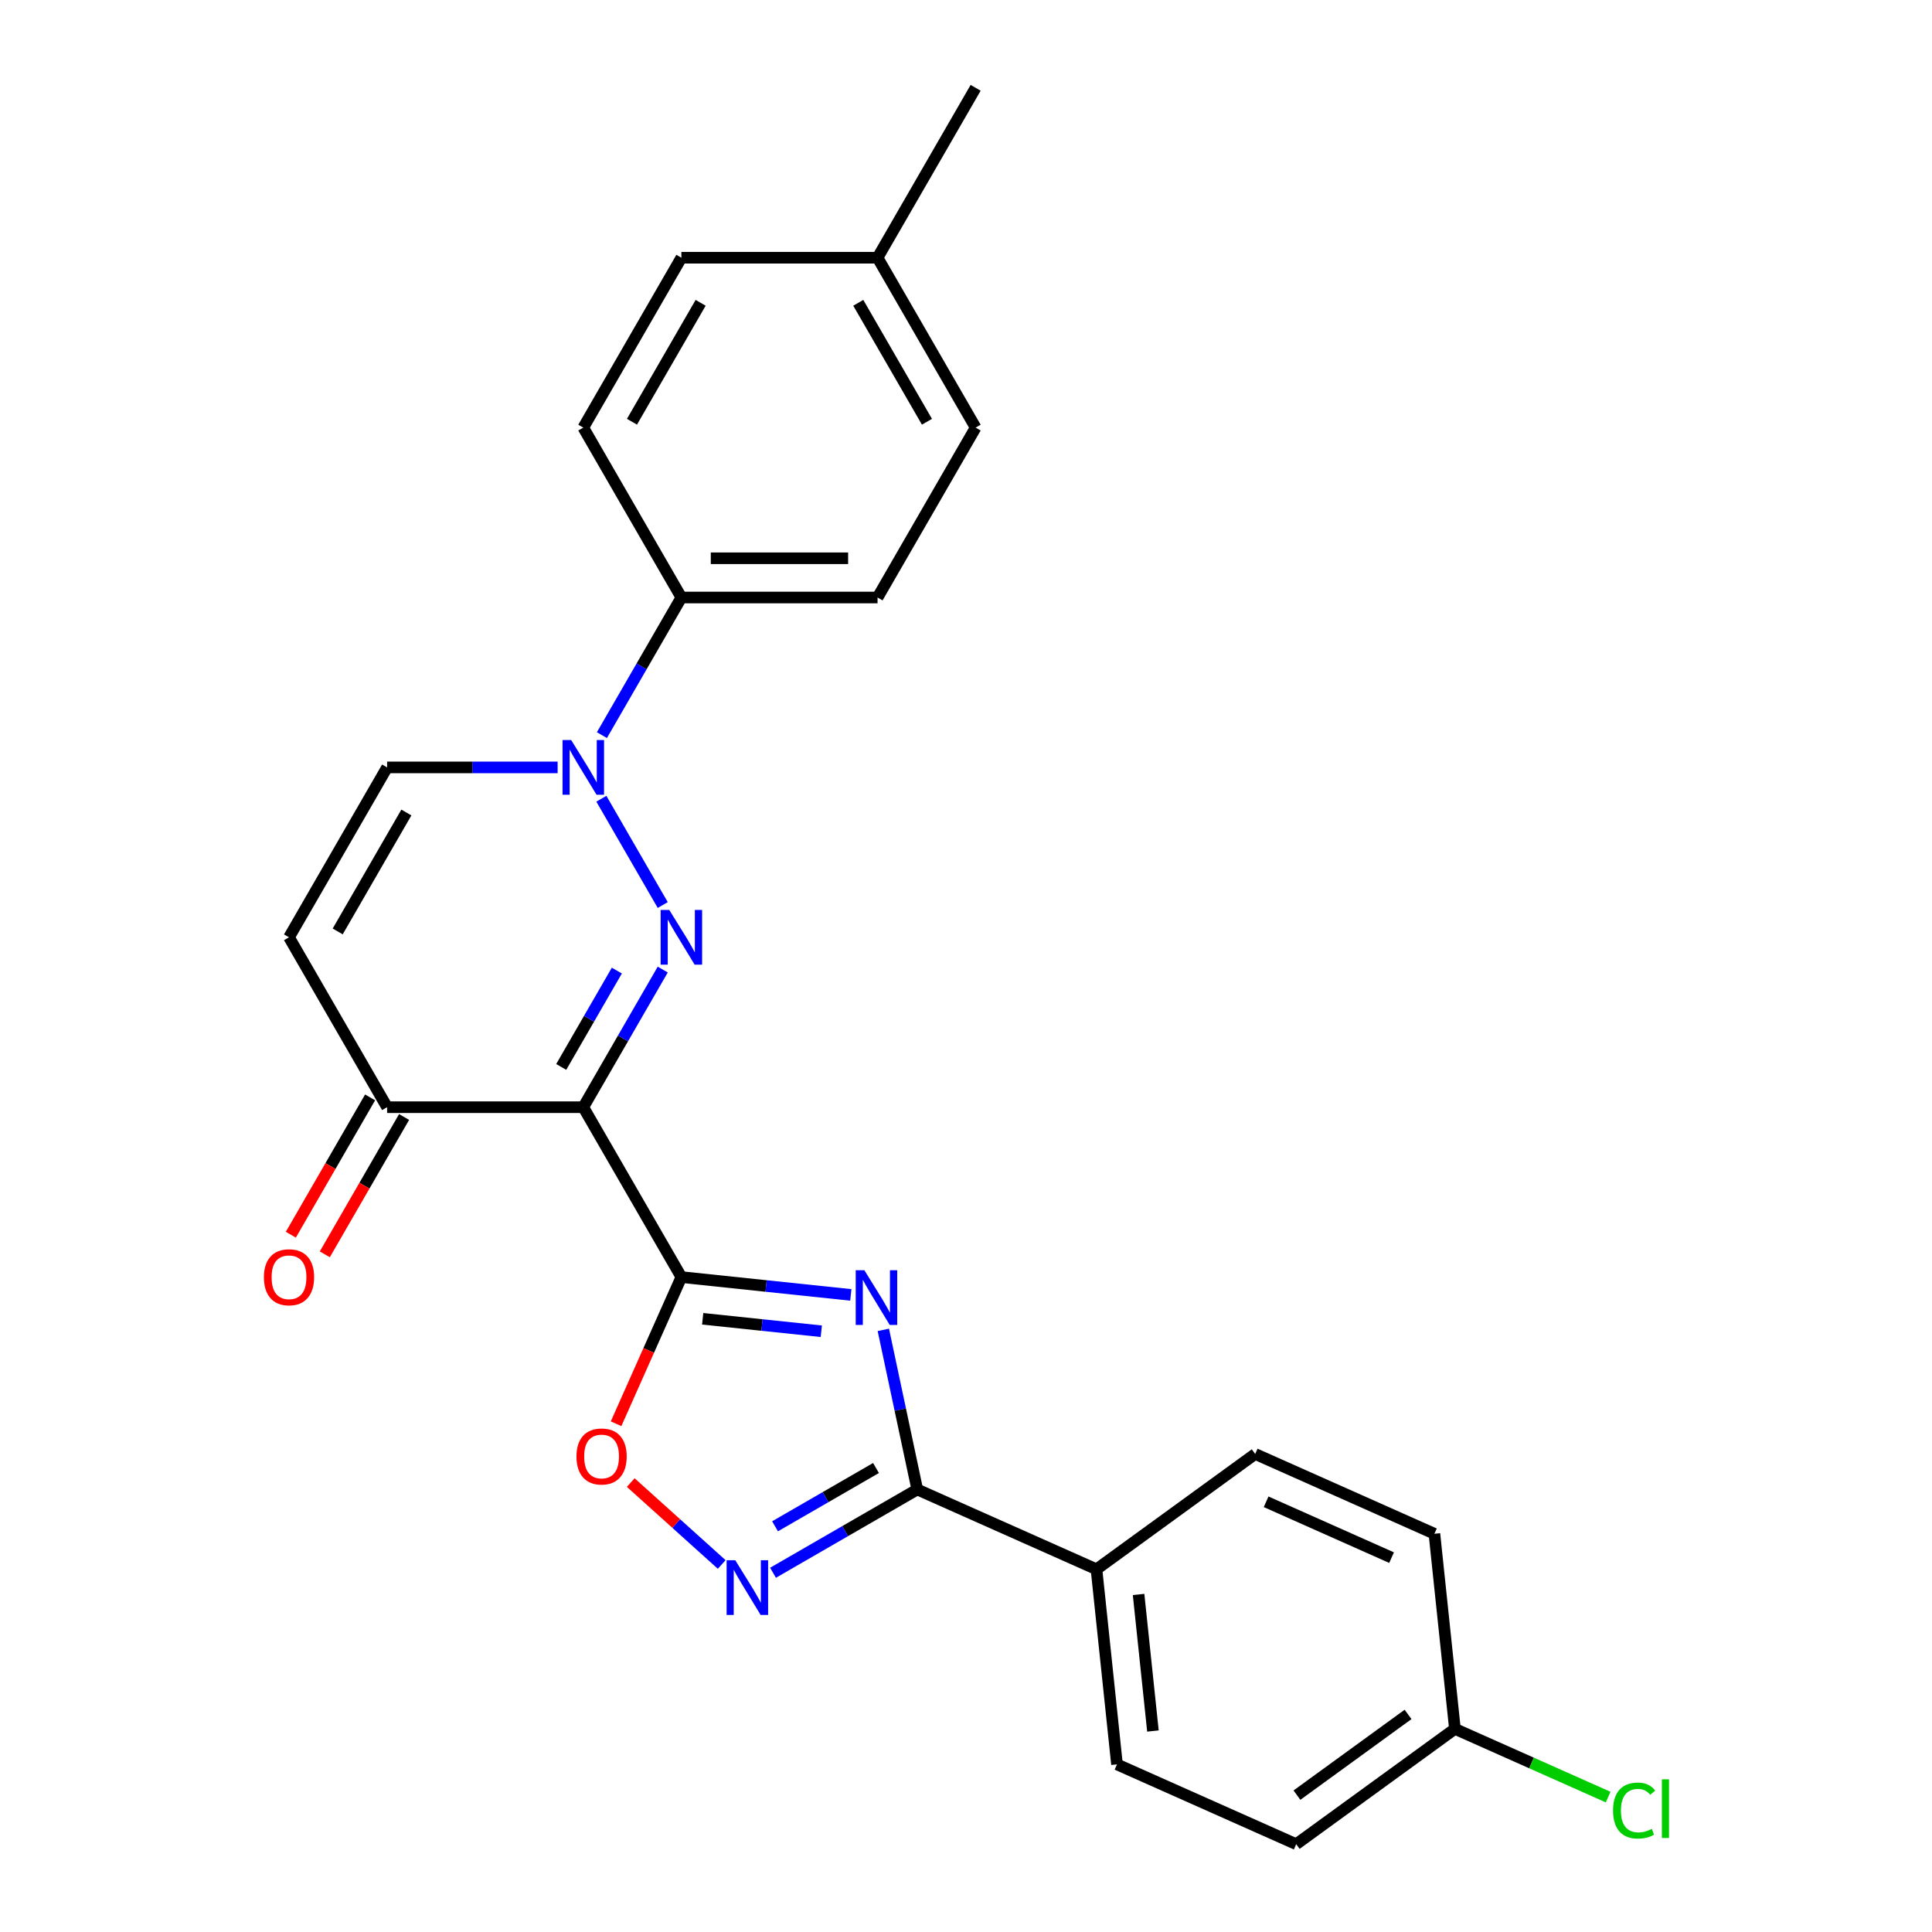 <?xml version='1.0' encoding='iso-8859-1'?>
<svg version='1.1' baseProfile='full'
              xmlns='http://www.w3.org/2000/svg'
                      xmlns:rdkit='http://www.rdkit.org/xml'
                      xmlns:xlink='http://www.w3.org/1999/xlink'
                  xml:space='preserve'
width='1000px' height='1000px' viewBox='0 0 1000 1000'>
<!-- END OF HEADER -->
<rect style='opacity:1.0;fill:#FFFFFF;stroke:none' width='1000' height='1000' x='0' y='0'> </rect>
<path class='bond-0' d='M 352.676,661.021 L 301.905,573.083' style='fill:none;fill-rule:evenodd;stroke:#000000;stroke-width:6px;stroke-linecap:butt;stroke-linejoin:miter;stroke-opacity:1' />
<path class='bond-2' d='M 352.676,661.021 L 396.529,665.63' style='fill:none;fill-rule:evenodd;stroke:#000000;stroke-width:6px;stroke-linecap:butt;stroke-linejoin:miter;stroke-opacity:1' />
<path class='bond-2' d='M 396.529,665.63 L 440.383,670.239' style='fill:none;fill-rule:evenodd;stroke:#0000FF;stroke-width:6px;stroke-linecap:butt;stroke-linejoin:miter;stroke-opacity:1' />
<path class='bond-2' d='M 363.709,682.601 L 394.407,685.827' style='fill:none;fill-rule:evenodd;stroke:#000000;stroke-width:6px;stroke-linecap:butt;stroke-linejoin:miter;stroke-opacity:1' />
<path class='bond-2' d='M 394.407,685.827 L 425.104,689.053' style='fill:none;fill-rule:evenodd;stroke:#0000FF;stroke-width:6px;stroke-linecap:butt;stroke-linejoin:miter;stroke-opacity:1' />
<path class='bond-6' d='M 352.676,661.021 L 335.778,698.973' style='fill:none;fill-rule:evenodd;stroke:#000000;stroke-width:6px;stroke-linecap:butt;stroke-linejoin:miter;stroke-opacity:1' />
<path class='bond-6' d='M 335.778,698.973 L 318.881,736.925' style='fill:none;fill-rule:evenodd;stroke:#FF0000;stroke-width:6px;stroke-linecap:butt;stroke-linejoin:miter;stroke-opacity:1' />
<path class='bond-1' d='M 301.905,573.083 L 322.47,537.463' style='fill:none;fill-rule:evenodd;stroke:#000000;stroke-width:6px;stroke-linecap:butt;stroke-linejoin:miter;stroke-opacity:1' />
<path class='bond-1' d='M 322.47,537.463 L 343.035,501.843' style='fill:none;fill-rule:evenodd;stroke:#0000FF;stroke-width:6px;stroke-linecap:butt;stroke-linejoin:miter;stroke-opacity:1' />
<path class='bond-1' d='M 290.487,552.243 L 304.882,527.309' style='fill:none;fill-rule:evenodd;stroke:#000000;stroke-width:6px;stroke-linecap:butt;stroke-linejoin:miter;stroke-opacity:1' />
<path class='bond-1' d='M 304.882,527.309 L 319.278,502.375' style='fill:none;fill-rule:evenodd;stroke:#0000FF;stroke-width:6px;stroke-linecap:butt;stroke-linejoin:miter;stroke-opacity:1' />
<path class='bond-7' d='M 301.905,573.083 L 200.363,573.083' style='fill:none;fill-rule:evenodd;stroke:#000000;stroke-width:6px;stroke-linecap:butt;stroke-linejoin:miter;stroke-opacity:1' />
<path class='bond-3' d='M 343.035,468.446 L 311.267,413.423' style='fill:none;fill-rule:evenodd;stroke:#0000FF;stroke-width:6px;stroke-linecap:butt;stroke-linejoin:miter;stroke-opacity:1' />
<path class='bond-4' d='M 457.211,688.333 L 465.992,729.646' style='fill:none;fill-rule:evenodd;stroke:#0000FF;stroke-width:6px;stroke-linecap:butt;stroke-linejoin:miter;stroke-opacity:1' />
<path class='bond-4' d='M 465.992,729.646 L 474.773,770.958' style='fill:none;fill-rule:evenodd;stroke:#000000;stroke-width:6px;stroke-linecap:butt;stroke-linejoin:miter;stroke-opacity:1' />
<path class='bond-10' d='M 311.546,380.508 L 332.111,344.888' style='fill:none;fill-rule:evenodd;stroke:#0000FF;stroke-width:6px;stroke-linecap:butt;stroke-linejoin:miter;stroke-opacity:1' />
<path class='bond-10' d='M 332.111,344.888 L 352.676,309.269' style='fill:none;fill-rule:evenodd;stroke:#000000;stroke-width:6px;stroke-linecap:butt;stroke-linejoin:miter;stroke-opacity:1' />
<path class='bond-26' d='M 288.626,397.207 L 244.494,397.207' style='fill:none;fill-rule:evenodd;stroke:#0000FF;stroke-width:6px;stroke-linecap:butt;stroke-linejoin:miter;stroke-opacity:1' />
<path class='bond-26' d='M 244.494,397.207 L 200.363,397.207' style='fill:none;fill-rule:evenodd;stroke:#000000;stroke-width:6px;stroke-linecap:butt;stroke-linejoin:miter;stroke-opacity:1' />
<path class='bond-11' d='M 474.773,770.958 L 567.537,812.259' style='fill:none;fill-rule:evenodd;stroke:#000000;stroke-width:6px;stroke-linecap:butt;stroke-linejoin:miter;stroke-opacity:1' />
<path class='bond-25' d='M 474.773,770.958 L 437.444,792.51' style='fill:none;fill-rule:evenodd;stroke:#000000;stroke-width:6px;stroke-linecap:butt;stroke-linejoin:miter;stroke-opacity:1' />
<path class='bond-25' d='M 437.444,792.51 L 400.114,814.063' style='fill:none;fill-rule:evenodd;stroke:#0000FF;stroke-width:6px;stroke-linecap:butt;stroke-linejoin:miter;stroke-opacity:1' />
<path class='bond-25' d='M 453.42,759.836 L 427.289,774.923' style='fill:none;fill-rule:evenodd;stroke:#000000;stroke-width:6px;stroke-linecap:butt;stroke-linejoin:miter;stroke-opacity:1' />
<path class='bond-25' d='M 427.289,774.923 L 401.159,790.009' style='fill:none;fill-rule:evenodd;stroke:#0000FF;stroke-width:6px;stroke-linecap:butt;stroke-linejoin:miter;stroke-opacity:1' />
<path class='bond-5' d='M 373.557,809.773 L 350.012,788.573' style='fill:none;fill-rule:evenodd;stroke:#0000FF;stroke-width:6px;stroke-linecap:butt;stroke-linejoin:miter;stroke-opacity:1' />
<path class='bond-5' d='M 350.012,788.573 L 326.467,767.373' style='fill:none;fill-rule:evenodd;stroke:#FF0000;stroke-width:6px;stroke-linecap:butt;stroke-linejoin:miter;stroke-opacity:1' />
<path class='bond-8' d='M 200.363,573.083 L 149.592,485.145' style='fill:none;fill-rule:evenodd;stroke:#000000;stroke-width:6px;stroke-linecap:butt;stroke-linejoin:miter;stroke-opacity:1' />
<path class='bond-12' d='M 191.569,568.006 L 171.05,603.545' style='fill:none;fill-rule:evenodd;stroke:#000000;stroke-width:6px;stroke-linecap:butt;stroke-linejoin:miter;stroke-opacity:1' />
<path class='bond-12' d='M 171.05,603.545 L 150.531,639.085' style='fill:none;fill-rule:evenodd;stroke:#FF0000;stroke-width:6px;stroke-linecap:butt;stroke-linejoin:miter;stroke-opacity:1' />
<path class='bond-12' d='M 209.156,578.16 L 188.638,613.7' style='fill:none;fill-rule:evenodd;stroke:#000000;stroke-width:6px;stroke-linecap:butt;stroke-linejoin:miter;stroke-opacity:1' />
<path class='bond-12' d='M 188.638,613.7 L 168.119,649.239' style='fill:none;fill-rule:evenodd;stroke:#FF0000;stroke-width:6px;stroke-linecap:butt;stroke-linejoin:miter;stroke-opacity:1' />
<path class='bond-9' d='M 149.592,485.145 L 200.363,397.207' style='fill:none;fill-rule:evenodd;stroke:#000000;stroke-width:6px;stroke-linecap:butt;stroke-linejoin:miter;stroke-opacity:1' />
<path class='bond-9' d='M 174.795,482.108 L 210.335,420.552' style='fill:none;fill-rule:evenodd;stroke:#000000;stroke-width:6px;stroke-linecap:butt;stroke-linejoin:miter;stroke-opacity:1' />
<path class='bond-13' d='M 352.676,309.269 L 454.218,309.269' style='fill:none;fill-rule:evenodd;stroke:#000000;stroke-width:6px;stroke-linecap:butt;stroke-linejoin:miter;stroke-opacity:1' />
<path class='bond-13' d='M 367.907,288.96 L 438.987,288.96' style='fill:none;fill-rule:evenodd;stroke:#000000;stroke-width:6px;stroke-linecap:butt;stroke-linejoin:miter;stroke-opacity:1' />
<path class='bond-14' d='M 352.676,309.269 L 301.905,221.331' style='fill:none;fill-rule:evenodd;stroke:#000000;stroke-width:6px;stroke-linecap:butt;stroke-linejoin:miter;stroke-opacity:1' />
<path class='bond-15' d='M 567.537,812.259 L 578.151,913.245' style='fill:none;fill-rule:evenodd;stroke:#000000;stroke-width:6px;stroke-linecap:butt;stroke-linejoin:miter;stroke-opacity:1' />
<path class='bond-15' d='M 589.326,825.284 L 596.756,895.974' style='fill:none;fill-rule:evenodd;stroke:#000000;stroke-width:6px;stroke-linecap:butt;stroke-linejoin:miter;stroke-opacity:1' />
<path class='bond-16' d='M 567.537,812.259 L 649.686,752.574' style='fill:none;fill-rule:evenodd;stroke:#000000;stroke-width:6px;stroke-linecap:butt;stroke-linejoin:miter;stroke-opacity:1' />
<path class='bond-20' d='M 454.218,309.269 L 504.989,221.331' style='fill:none;fill-rule:evenodd;stroke:#000000;stroke-width:6px;stroke-linecap:butt;stroke-linejoin:miter;stroke-opacity:1' />
<path class='bond-21' d='M 301.905,221.331 L 352.676,133.393' style='fill:none;fill-rule:evenodd;stroke:#000000;stroke-width:6px;stroke-linecap:butt;stroke-linejoin:miter;stroke-opacity:1' />
<path class='bond-21' d='M 327.108,218.294 L 362.648,156.737' style='fill:none;fill-rule:evenodd;stroke:#000000;stroke-width:6px;stroke-linecap:butt;stroke-linejoin:miter;stroke-opacity:1' />
<path class='bond-19' d='M 578.151,913.245 L 670.914,954.545' style='fill:none;fill-rule:evenodd;stroke:#000000;stroke-width:6px;stroke-linecap:butt;stroke-linejoin:miter;stroke-opacity:1' />
<path class='bond-18' d='M 649.686,752.574 L 742.449,793.875' style='fill:none;fill-rule:evenodd;stroke:#000000;stroke-width:6px;stroke-linecap:butt;stroke-linejoin:miter;stroke-opacity:1' />
<path class='bond-18' d='M 655.34,777.322 L 720.275,806.232' style='fill:none;fill-rule:evenodd;stroke:#000000;stroke-width:6px;stroke-linecap:butt;stroke-linejoin:miter;stroke-opacity:1' />
<path class='bond-17' d='M 753.063,894.861 L 742.449,793.875' style='fill:none;fill-rule:evenodd;stroke:#000000;stroke-width:6px;stroke-linecap:butt;stroke-linejoin:miter;stroke-opacity:1' />
<path class='bond-23' d='M 753.063,894.861 L 792.716,912.515' style='fill:none;fill-rule:evenodd;stroke:#000000;stroke-width:6px;stroke-linecap:butt;stroke-linejoin:miter;stroke-opacity:1' />
<path class='bond-23' d='M 792.716,912.515 L 832.368,930.169' style='fill:none;fill-rule:evenodd;stroke:#00CC00;stroke-width:6px;stroke-linecap:butt;stroke-linejoin:miter;stroke-opacity:1' />
<path class='bond-27' d='M 753.063,894.861 L 670.914,954.545' style='fill:none;fill-rule:evenodd;stroke:#000000;stroke-width:6px;stroke-linecap:butt;stroke-linejoin:miter;stroke-opacity:1' />
<path class='bond-27' d='M 728.804,887.383 L 671.299,929.163' style='fill:none;fill-rule:evenodd;stroke:#000000;stroke-width:6px;stroke-linecap:butt;stroke-linejoin:miter;stroke-opacity:1' />
<path class='bond-28' d='M 504.989,221.331 L 454.218,133.393' style='fill:none;fill-rule:evenodd;stroke:#000000;stroke-width:6px;stroke-linecap:butt;stroke-linejoin:miter;stroke-opacity:1' />
<path class='bond-28' d='M 479.786,218.294 L 444.246,156.737' style='fill:none;fill-rule:evenodd;stroke:#000000;stroke-width:6px;stroke-linecap:butt;stroke-linejoin:miter;stroke-opacity:1' />
<path class='bond-22' d='M 352.676,133.393 L 454.218,133.393' style='fill:none;fill-rule:evenodd;stroke:#000000;stroke-width:6px;stroke-linecap:butt;stroke-linejoin:miter;stroke-opacity:1' />
<path class='bond-24' d='M 454.218,133.393 L 504.989,45.455' style='fill:none;fill-rule:evenodd;stroke:#000000;stroke-width:6px;stroke-linecap:butt;stroke-linejoin:miter;stroke-opacity:1' />
<path  class='atom-2' d='M 346.416 470.985
L 355.696 485.985
Q 356.616 487.465, 358.096 490.145
Q 359.576 492.825, 359.656 492.985
L 359.656 470.985
L 363.416 470.985
L 363.416 499.305
L 359.536 499.305
L 349.576 482.905
Q 348.416 480.985, 347.176 478.785
Q 345.976 476.585, 345.616 475.905
L 345.616 499.305
L 341.936 499.305
L 341.936 470.985
L 346.416 470.985
' fill='#0000FF'/>
<path  class='atom-3' d='M 447.402 657.475
L 456.682 672.475
Q 457.602 673.955, 459.082 676.635
Q 460.562 679.315, 460.642 679.475
L 460.642 657.475
L 464.402 657.475
L 464.402 685.795
L 460.522 685.795
L 450.562 669.395
Q 449.402 667.475, 448.162 665.275
Q 446.962 663.075, 446.602 662.395
L 446.602 685.795
L 442.922 685.795
L 442.922 657.475
L 447.402 657.475
' fill='#0000FF'/>
<path  class='atom-4' d='M 295.645 383.047
L 304.925 398.047
Q 305.845 399.527, 307.325 402.207
Q 308.805 404.887, 308.885 405.047
L 308.885 383.047
L 312.645 383.047
L 312.645 411.367
L 308.765 411.367
L 298.805 394.967
Q 297.645 393.047, 296.405 390.847
Q 295.205 388.647, 294.845 387.967
L 294.845 411.367
L 291.165 411.367
L 291.165 383.047
L 295.645 383.047
' fill='#0000FF'/>
<path  class='atom-6' d='M 380.575 807.569
L 389.855 822.569
Q 390.775 824.049, 392.255 826.729
Q 393.735 829.409, 393.815 829.569
L 393.815 807.569
L 397.575 807.569
L 397.575 835.889
L 393.695 835.889
L 383.735 819.489
Q 382.575 817.569, 381.335 815.369
Q 380.135 813.169, 379.775 812.489
L 379.775 835.889
L 376.095 835.889
L 376.095 807.569
L 380.575 807.569
' fill='#0000FF'/>
<path  class='atom-7' d='M 298.375 753.864
Q 298.375 747.064, 301.735 743.264
Q 305.095 739.464, 311.375 739.464
Q 317.655 739.464, 321.015 743.264
Q 324.375 747.064, 324.375 753.864
Q 324.375 760.744, 320.975 764.664
Q 317.575 768.544, 311.375 768.544
Q 305.135 768.544, 301.735 764.664
Q 298.375 760.784, 298.375 753.864
M 311.375 765.344
Q 315.695 765.344, 318.015 762.464
Q 320.375 759.544, 320.375 753.864
Q 320.375 748.304, 318.015 745.504
Q 315.695 742.664, 311.375 742.664
Q 307.055 742.664, 304.695 745.464
Q 302.375 748.264, 302.375 753.864
Q 302.375 759.584, 304.695 762.464
Q 307.055 765.344, 311.375 765.344
' fill='#FF0000'/>
<path  class='atom-13' d='M 136.592 661.101
Q 136.592 654.301, 139.952 650.501
Q 143.312 646.701, 149.592 646.701
Q 155.872 646.701, 159.232 650.501
Q 162.592 654.301, 162.592 661.101
Q 162.592 667.981, 159.192 671.901
Q 155.792 675.781, 149.592 675.781
Q 143.352 675.781, 139.952 671.901
Q 136.592 668.021, 136.592 661.101
M 149.592 672.581
Q 153.912 672.581, 156.232 669.701
Q 158.592 666.781, 158.592 661.101
Q 158.592 655.541, 156.232 652.741
Q 153.912 649.901, 149.592 649.901
Q 145.272 649.901, 142.912 652.701
Q 140.592 655.501, 140.592 661.101
Q 140.592 666.821, 142.912 669.701
Q 145.272 672.581, 149.592 672.581
' fill='#FF0000'/>
<path  class='atom-24' d='M 834.907 937.141
Q 834.907 930.101, 838.187 926.421
Q 841.507 922.701, 847.787 922.701
Q 853.627 922.701, 856.747 926.821
L 854.107 928.981
Q 851.827 925.981, 847.787 925.981
Q 843.507 925.981, 841.227 928.861
Q 838.987 931.701, 838.987 937.141
Q 838.987 942.741, 841.307 945.621
Q 843.667 948.501, 848.227 948.501
Q 851.347 948.501, 854.987 946.621
L 856.107 949.621
Q 854.627 950.581, 852.387 951.141
Q 850.147 951.701, 847.667 951.701
Q 841.507 951.701, 838.187 947.941
Q 834.907 944.181, 834.907 937.141
' fill='#00CC00'/>
<path  class='atom-24' d='M 860.187 920.981
L 863.867 920.981
L 863.867 951.341
L 860.187 951.341
L 860.187 920.981
' fill='#00CC00'/>
</svg>
